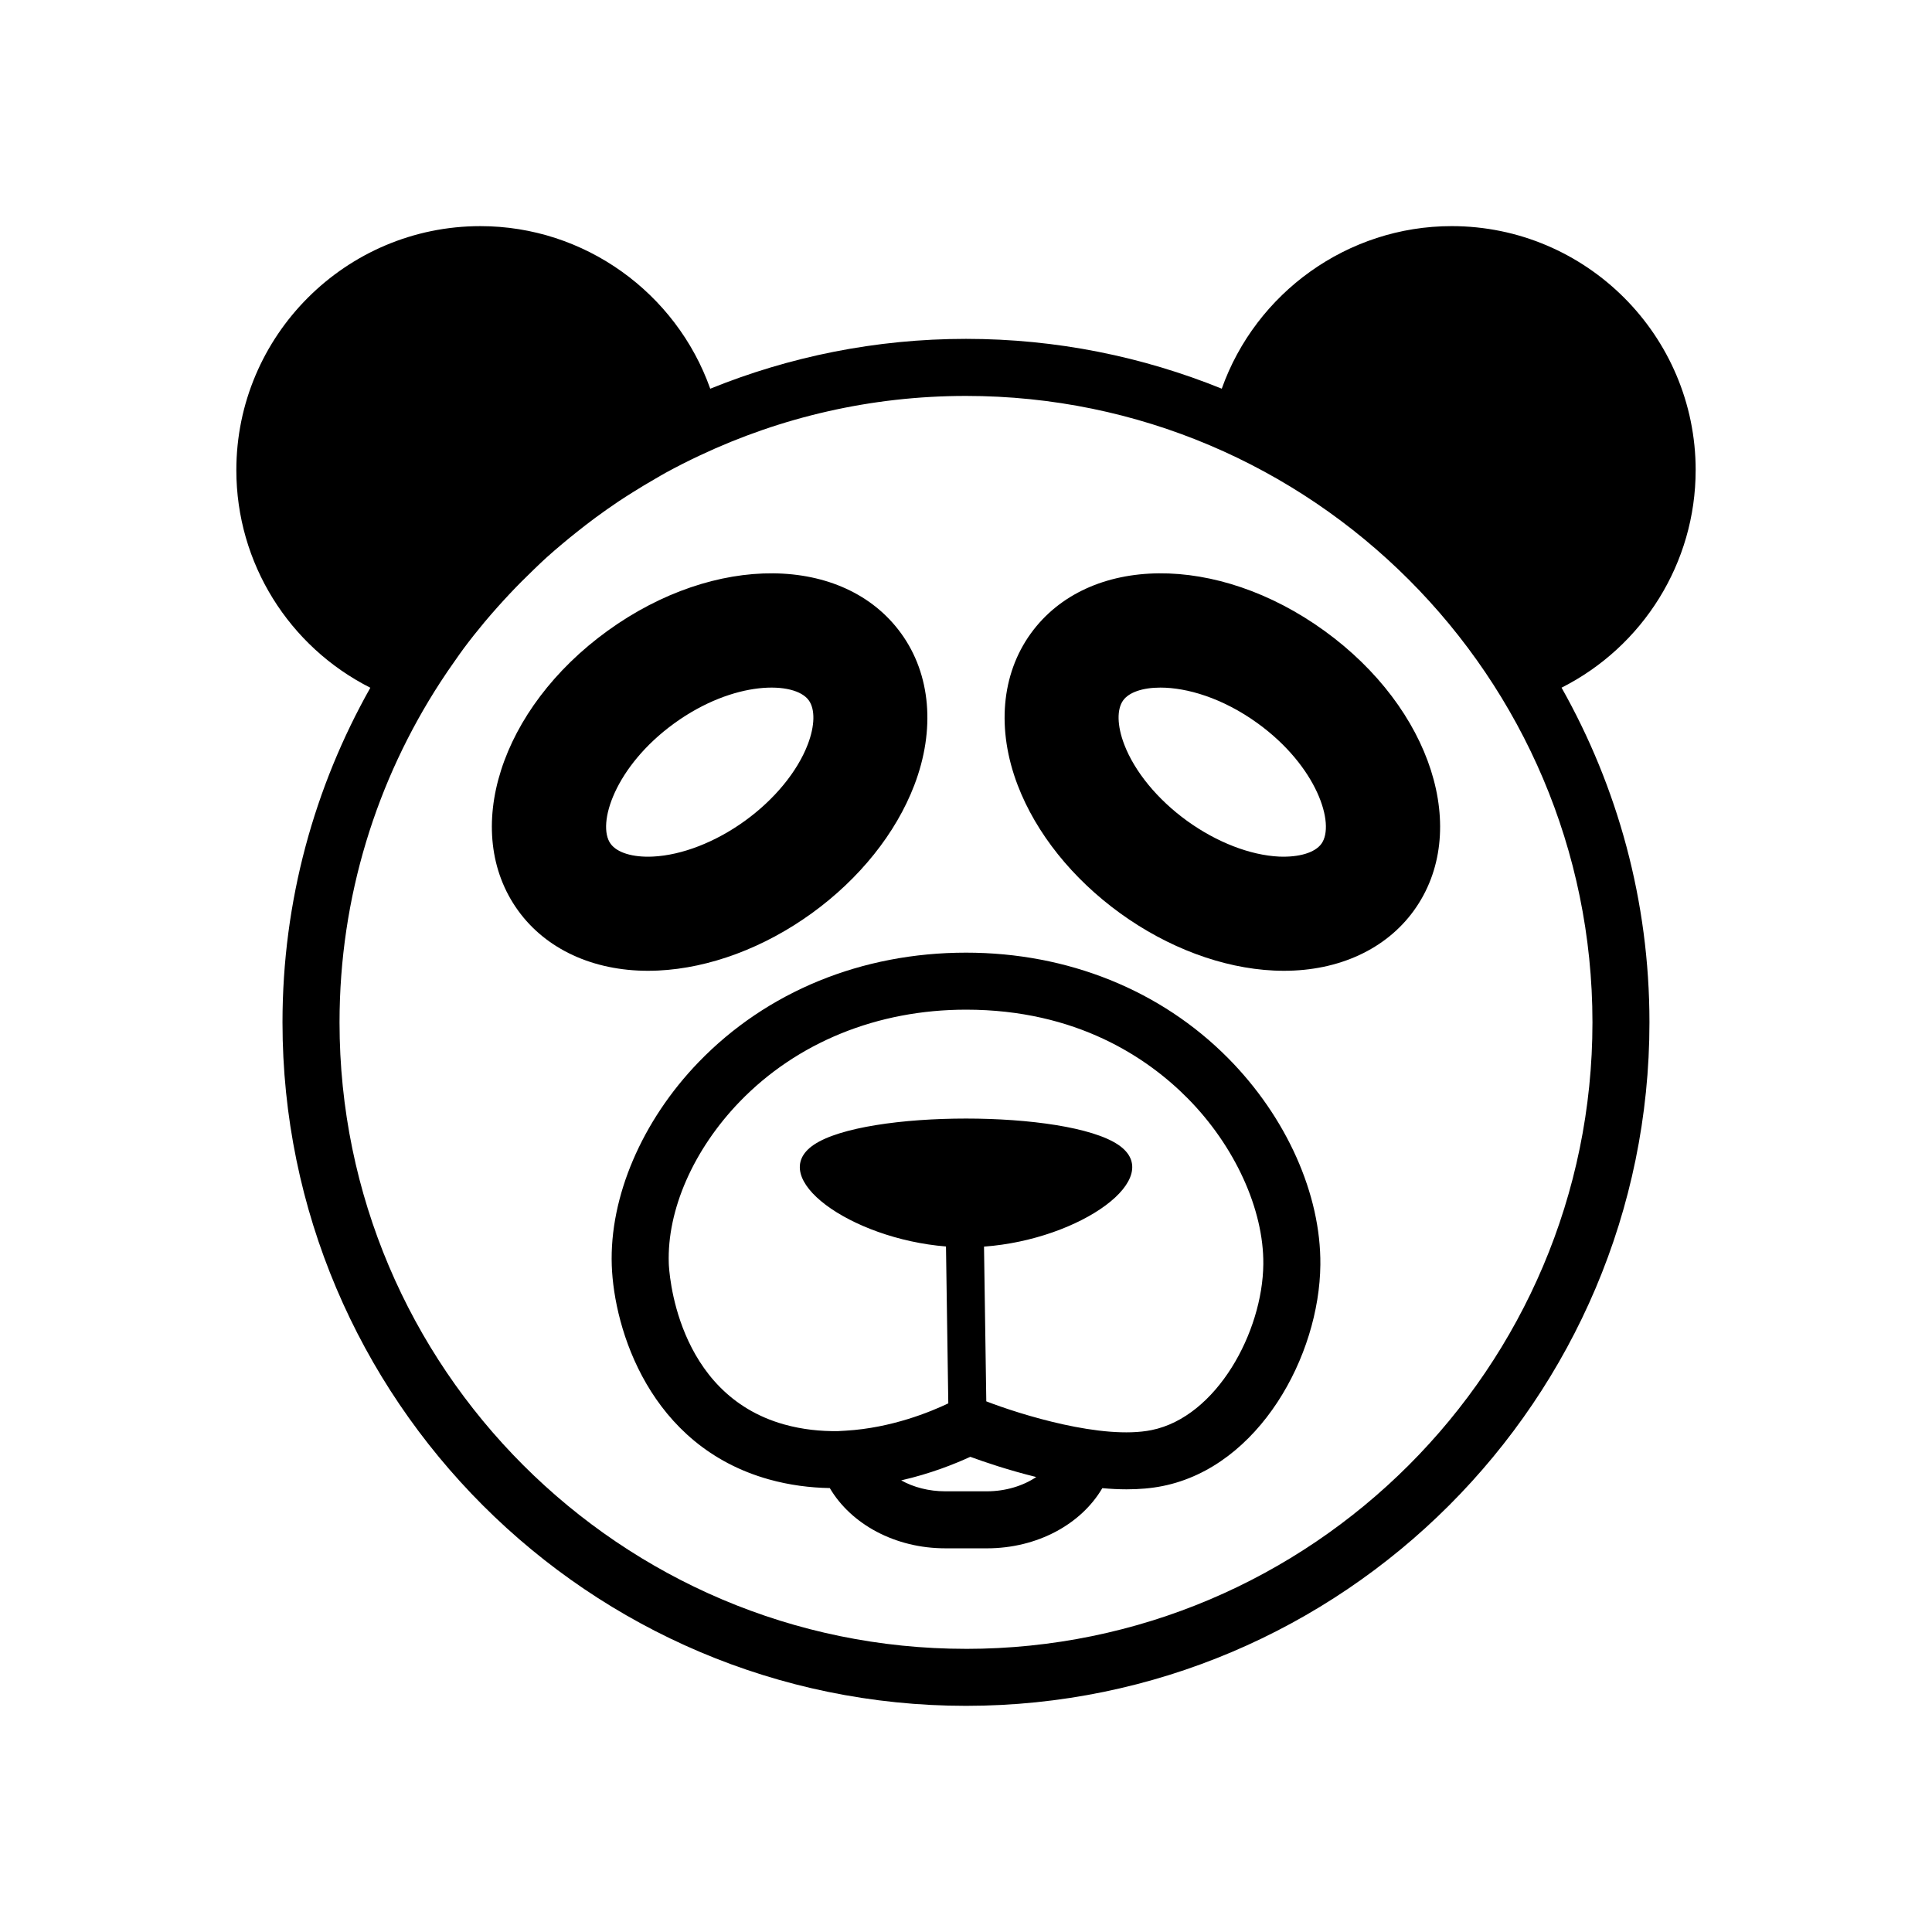 <?xml version="1.0" encoding="UTF-8"?>
<!-- Uploaded to: SVG Repo, www.svgrepo.com, Generator: SVG Repo Mixer Tools -->
<svg fill="#000000" width="800px" height="800px" version="1.1" viewBox="144 144 512 512" xmlns="http://www.w3.org/2000/svg">
 <g>
  <path d="m315.74 401.27c-14.59 0-27.031-5.727-34.422-15.941-15.184-20.984-4.785-53.543 23.676-74.141 28.461-20.598 62.648-20.293 77.824 0.684 7.844 10.832 9.109 25.496 3.477 40.219-4.871 12.73-14.508 24.777-27.148 33.922-12.637 9.145-27.09 14.539-40.707 15.191-0.902 0.039-1.805 0.066-2.699 0.066zm6.977-65.598c-15.785 11.426-20.633 26.789-16.902 31.93 1.719 2.383 5.906 3.652 11.195 3.402 7.699-0.367 16.602-3.824 24.418-9.48 7.82-5.656 13.879-13.035 16.637-20.234 1.891-4.941 1.988-9.32 0.266-11.699-3.719-5.137-19.824-5.34-35.613 6.082z"/>
  <path d="m484.26 401.27c-0.898 0-1.793-0.023-2.707-0.066-13.613-0.648-28.066-6.047-40.703-15.191-12.637-9.145-22.277-21.191-27.148-33.918-5.633-14.727-4.367-29.387 3.473-40.223 15.195-20.984 49.379-21.277 77.828-0.684 28.457 20.598 38.855 53.168 23.676 74.141-7.391 10.211-19.832 15.941-34.418 15.941zm-32.723-75.051c-4.777 0-8.359 1.273-9.879 3.375-1.723 2.379-1.617 6.75 0.277 11.699 2.75 7.199 8.816 14.574 16.637 20.234 7.82 5.656 16.715 9.113 24.418 9.48 5.254 0.211 9.473-1.02 11.199-3.402 3.723-5.144-1.117-20.504-16.902-31.93-9.355-6.766-18.82-9.457-25.75-9.457z"/>
  <path d="m593.37 268.6c0-35.664-29.016-64.676-64.676-64.676-27.582 0-51.891 17.68-60.914 43.082-20.953-8.488-43.816-13.203-67.777-13.203s-46.828 4.719-67.781 13.211c-9.02-25.418-33.301-43.086-60.91-43.086-35.664 0-64.68 29.016-64.68 64.676 0 24.633 13.965 46.773 35.512 57.656-14.797 26.234-23.281 56.473-23.281 88.676 0 99.875 81.254 181.13 181.13 181.13 99.875 0 181.13-81.258 181.13-181.13 0-32.207-8.488-62.457-23.293-88.695 21.555-10.883 35.535-33.055 35.535-57.641zm-193.37 312.36c-91.543 0-166.02-74.473-166.02-166.02 0-33.258 9.863-64.23 26.773-90.23 1.246-1.914 2.527-3.797 3.848-5.652 0.77-1.09 1.523-2.191 2.324-3.266 1.762-2.367 3.602-4.672 5.488-6.934 1.125-1.352 2.281-2.664 3.445-3.977 1.039-1.168 2.098-2.316 3.164-3.457 2.07-2.207 4.207-4.352 6.394-6.445 1.102-1.055 2.191-2.117 3.32-3.141 1.438-1.301 2.906-2.555 4.387-3.797 1.129-0.953 2.273-1.879 3.426-2.801 1.734-1.387 3.488-2.75 5.273-4.066 2.004-1.473 4.035-2.91 6.106-4.297 1.25-0.836 2.523-1.637 3.797-2.438 1.941-1.219 3.898-2.402 5.891-3.543 0.957-0.551 1.898-1.117 2.867-1.648 2.953-1.613 5.965-3.133 9.023-4.57 21.41-10.086 45.297-15.754 70.492-15.754 91.547 0 166.02 74.477 166.02 166.02 0 91.543-74.473 166.02-166.02 166.02z"/>
  <path d="m469.46 424.42c-17.859-18.027-42.516-27.957-69.445-27.957h-0.012c-27.625 0-52.789 10.305-70.855 29.004-15.047 15.582-23.652 35.719-23.023 53.883 0.59 16.898 10.027 47.867 41.645 56.703 5.481 1.531 10.906 2.207 16.133 2.301 5.648 9.602 17.355 15.965 30.566 15.965l11.074 0.004c13.305 0 24.949-6.344 30.582-15.945 2.156 0.191 4.309 0.309 6.418 0.309 3.352 0 6.609-0.266 9.648-0.887 25.488-5.164 41.5-34.461 41.719-58.645 0.172-18.645-8.965-39.109-24.449-54.734zm-63.918 114.79h-11.078c-4.316 0-8.379-1.078-11.637-2.898 7.75-1.77 14.148-4.324 18.312-6.242 3.719 1.367 10.066 3.531 17.477 5.356-3.481 2.344-8.145 3.785-13.074 3.785zm43.641-16.223c-13.035 2.648-34.711-4.106-43.805-7.617l-0.605-41.004c25.633-1.879 48.48-18.289 35.559-27-13.723-9.25-66.93-9.25-80.645 0-12.836 8.652 9.602 24.898 35.008 26.965l0.613 41.574c-4.664 2.231-15.047 6.519-27.125 7.234l-2.082 0.121c-4.613 0.066-9.43-0.414-14.262-1.762-29.07-8.125-30.555-41.273-30.605-42.676-0.492-14.148 6.535-30.164 18.785-42.855 15.195-15.73 36.5-24.395 59.988-24.395h0.012c29.297 0 48.098 12.766 58.707 23.477 12.508 12.629 20.207 29.477 20.066 43.961-0.168 17.996-12.363 40.48-29.609 43.977z"/>
 </g>
</svg>